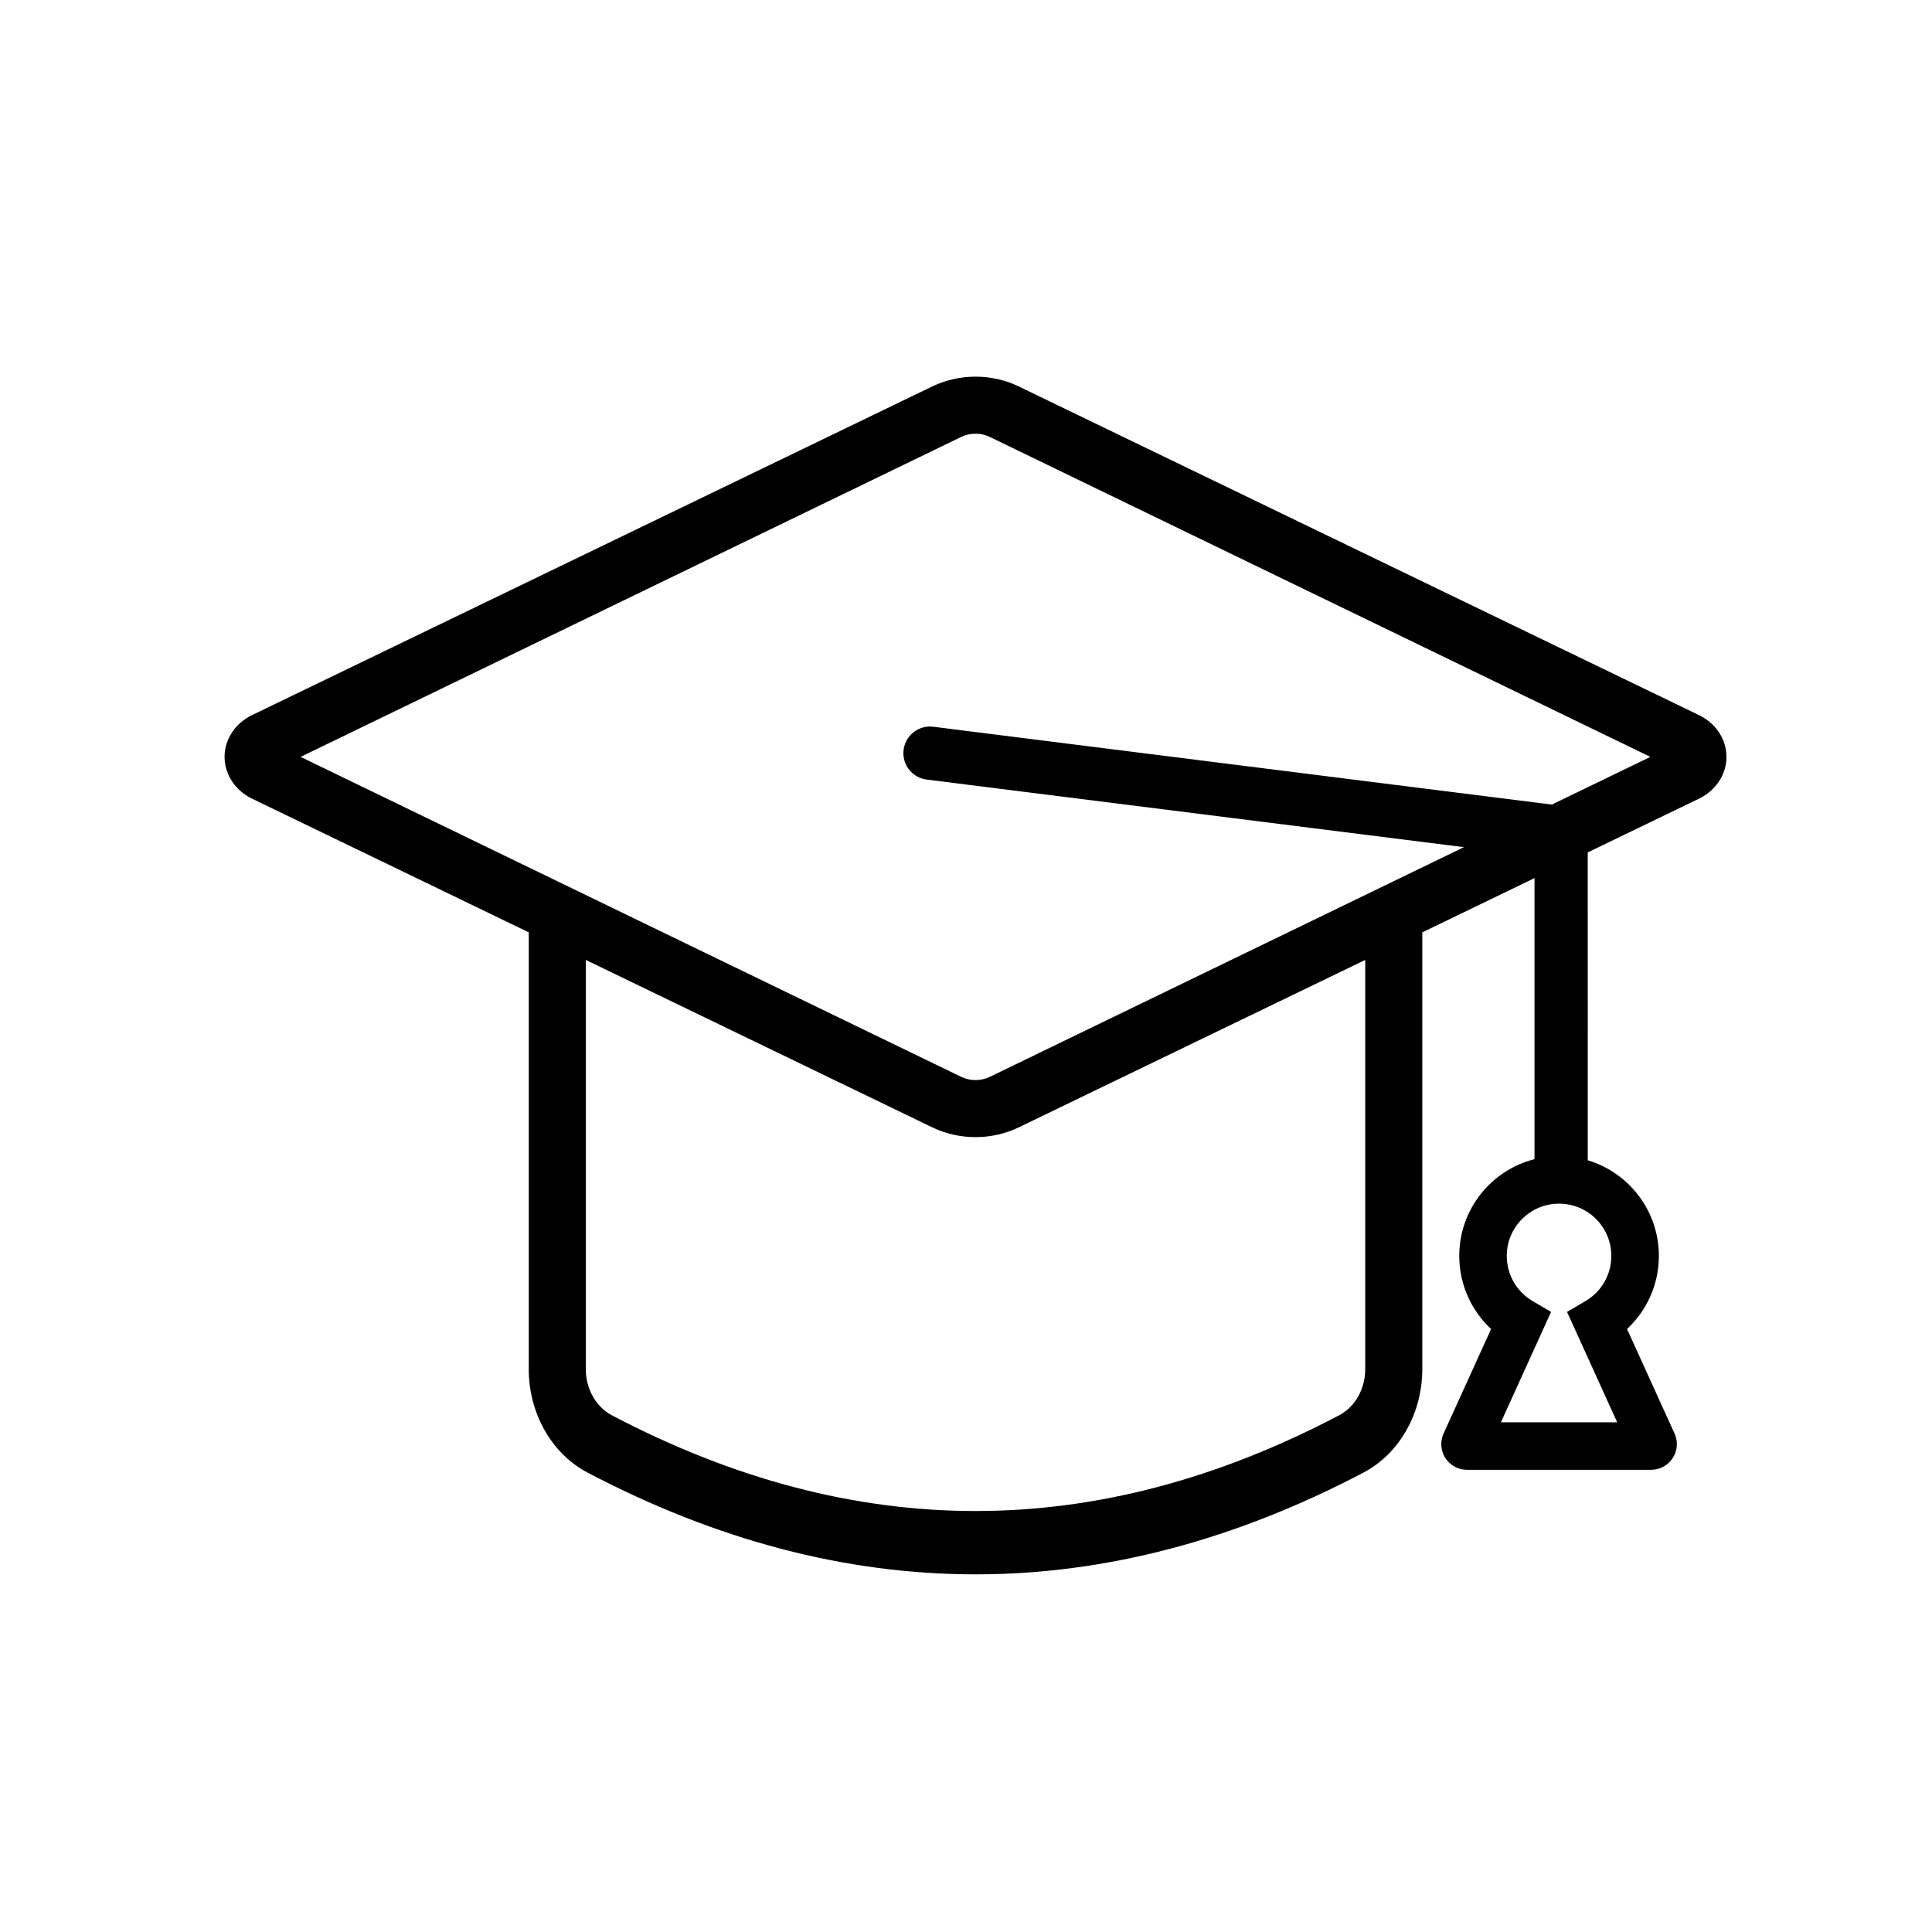 <?xml version="1.0" encoding="UTF-8"?>
<!-- Uploaded to: SVG Repo, www.svgrepo.com, Generator: SVG Repo Mixer Tools -->
<svg fill="#000000" width="800px" height="800px" version="1.1" viewBox="144 144 512 512" xmlns="http://www.w3.org/2000/svg">
 <path d="m414.02 246.43 180.21 87.074c6.684 3.231 9.242 10.809 5.715 16.926-1.285 2.231-3.277 4.055-5.715 5.234l-29.465 14.234 0.008 81.594c10.898 3.266 18.844 13.375 18.844 25.34 0 7.5-3.148 14.457-8.438 19.371l12.59 27.691c1.555 3.422 0.039 7.453-3.379 9.008-0.883 0.402-1.844 0.609-2.812 0.609h-48.816c-3.758 0-6.805-3.043-6.805-6.801 0-0.973 0.211-1.93 0.609-2.816l12.59-27.691c-5.289-4.914-8.438-11.871-8.438-19.371 0-12.359 8.48-22.742 19.941-25.641v-74.477l-29.738 14.371v115.74c0 11.301-5.625 21.629-14.535 26.844l-1.043 0.578c-34.18 17.961-68.477 26.973-102.82 26.973s-68.637-9.012-102.82-26.973c-9.512-5-15.578-15.688-15.578-27.422v-115.74l-73.309-35.422c-6.684-3.231-9.242-10.809-5.715-16.93 1.285-2.231 3.277-4.055 5.715-5.231l180.21-87.074c7.195-3.477 15.801-3.477 22.996 0zm91.781 151.96-91.781 44.352c-7.195 3.477-15.801 3.477-22.996 0l-91.781-44.348v108.44c0 4.926 2.375 9.426 6.148 11.793l0.773 0.445c32.211 16.93 64.309 25.363 96.355 25.363 32.051 0 64.148-8.434 96.359-25.363 4.219-2.215 6.922-6.984 6.922-12.238zm51.363 64.594c-7.652 0-13.855 6.199-13.855 13.852 0 4.977 2.637 9.484 6.852 11.961l4.891 2.871-13.297 29.254h30.82l-13.297-29.254 4.891-2.871c4.215-2.477 6.852-6.984 6.852-11.961 0-7.652-6.203-13.852-13.855-13.852zm-158.46-203.18-175.04 84.777 175.04 84.781c2.391 1.156 5.246 1.156 7.637 0l125.62-60.855-142.38-17.914c-3.637-0.457-6.277-3.609-6.172-7.199l0.055-0.68c0.484-3.863 4.012-6.606 7.879-6.117l163.91 20.625 26.113-12.641-175.04-84.777c-2.391-1.16-5.246-1.16-7.637 0z"/>
</svg>